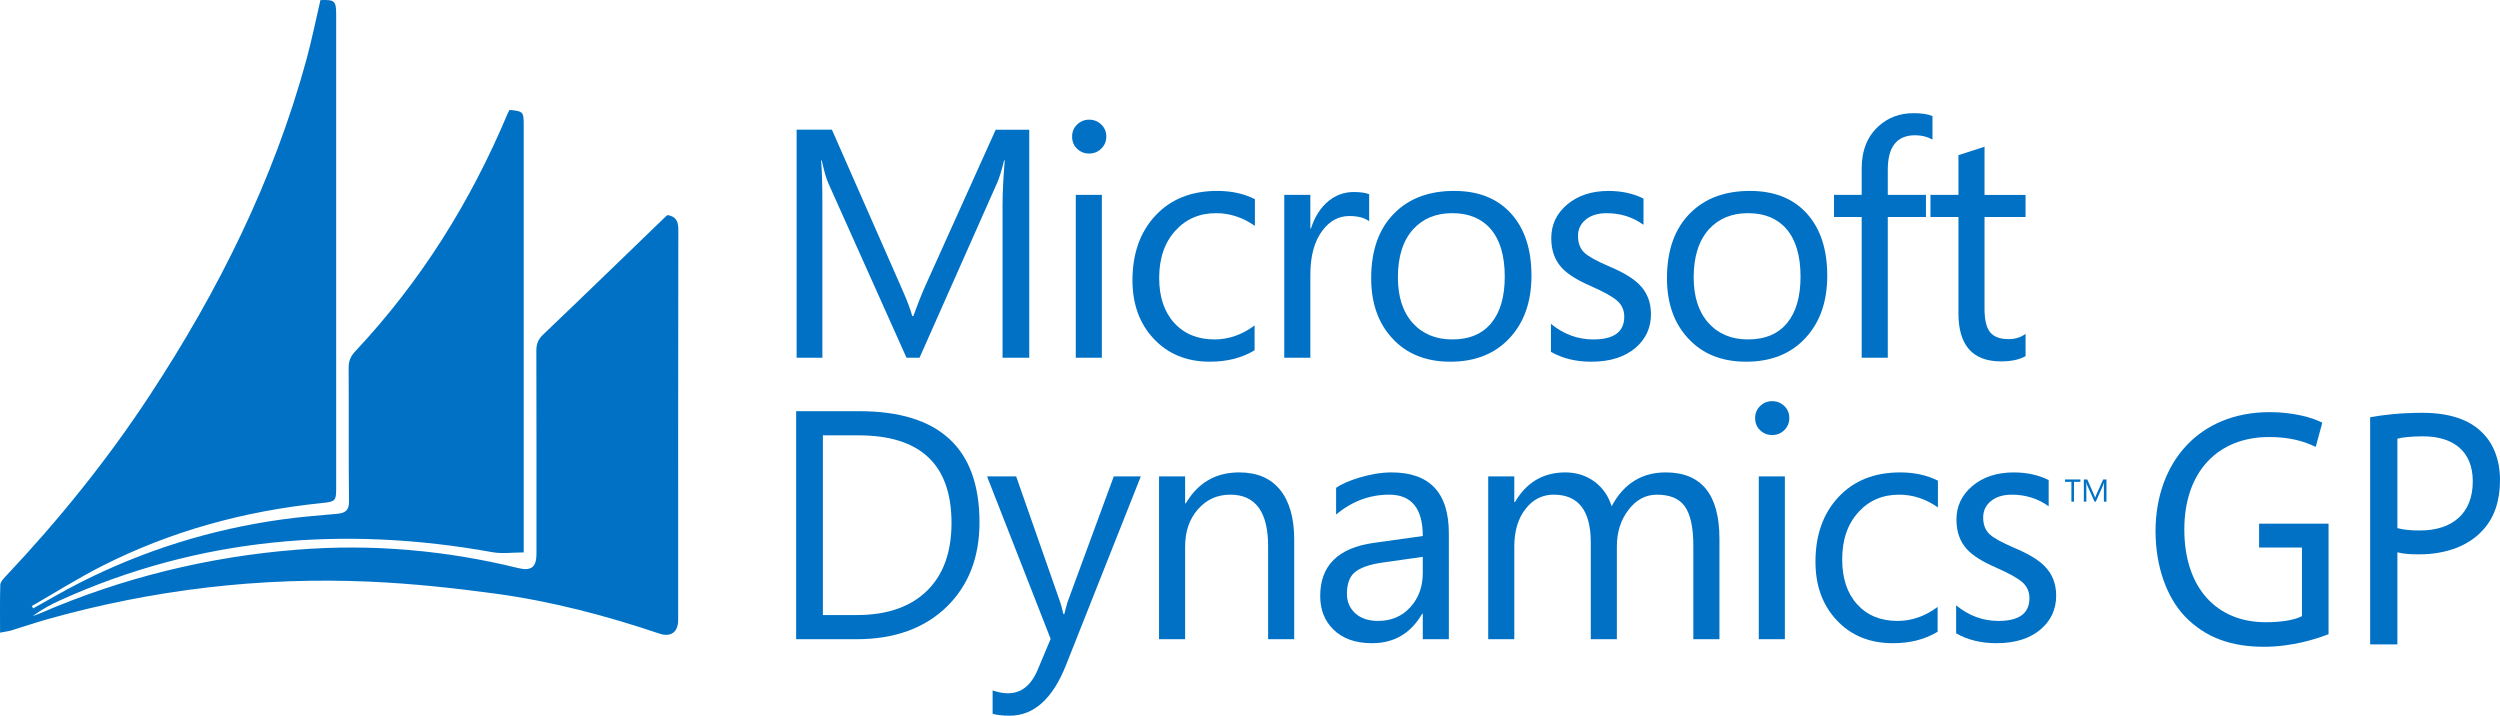 <?xml version="1.0" encoding="utf-8"?>
<!-- Generator: Adobe Illustrator 21.0.2, SVG Export Plug-In . SVG Version: 6.00 Build 0)  -->
<svg version="1.1" id="Layer_1" xmlns="http://www.w3.org/2000/svg" xmlns:xlink="http://www.w3.org/1999/xlink" x="0px" y="0px"
	 viewBox="0 0 250 71.57" style="enable-background:new 0 0 250 71.57;" xml:space="preserve">
<style type="text/css">
	.st0{fill:#4285F4;}
	.st1{fill:#EA4335;}
	.st2{fill:#FBBC05;}
	.st3{fill:#34A853;}
	.st4{fill:#0177B5;}
	.st5{fill:#FFFFFF;}
	.st6{fill-rule:evenodd;clip-rule:evenodd;fill:url(#SVGID_1_);}
	.st7{fill:#E2D8FF;}
	.st8{fill-rule:evenodd;clip-rule:evenodd;fill:#9F7FFF;}
	.st9{fill-rule:evenodd;clip-rule:evenodd;fill:#231F20;}
	.st10{fill-rule:evenodd;clip-rule:evenodd;fill:#FFFFFF;}
	.st11{fill:#A7A9AC;}
	.st12{fill:#ED1C27;}
	.st13{fill:#231F20;}
	.st14{fill:#00B6E2;}
	.st15{fill:#365EBE;}
	.st16{fill:#505050;}
	.st17{fill:#EA9740;}
	.st18{fill:#5D6265;}
	.st19{fill:#8CC53F;}
	.st20{fill:#0071C5;}
	.st21{fill:#EC1C24;}
	.st22{fill:#0E9D57;}
	.st23{opacity:0.5;fill:#7DC9A7;}
	.st24{opacity:0.7;fill:#0A7641;}
	.st25{fill:#E7F5EF;}
	.st26{opacity:0.5;}
	.st27{fill:url(#SVGID_2_);}
	.st28{fill:#0797DC;}
	.st29{fill:#0E91D6;}
	.st30{fill:#0DADEA;}
	.st31{fill:#00ADEF;}
	.st32{fill:#019FDE;}
	.st33{fill:#637077;}
	.st34{fill:#FDFDFD;}
	.st35{fill:none;}
	.st36{fill:url(#SVGID_3_);}
	.st37{fill:url(#SVGID_4_);}
	.st38{fill:url(#SVGID_5_);}
	.st39{fill:#00A9E4;}
	.st40{fill:#2D5379;}
	.st41{fill:#2B5378;}
	.st42{fill:#D5D6D8;}
	.st43{fill:#EEEFEF;}
</style>
<g>
	<g>
		<path class="st20" d="M102.925,35.772h-2.67V20.459c0-1.209,0.075-2.682,0.222-4.421h-0.064c-0.254,1.018-0.482,1.754-0.683,2.21
			l-7.776,17.524H90.65l-7.793-17.396c-0.223-0.488-0.45-1.267-0.683-2.338H82.11c0.085,0.911,0.128,2.395,0.128,4.452v15.281
			h-2.576V12.969h3.53l6.996,15.903c0.53,1.197,0.875,2.11,1.034,2.735h0.112c0.456-1.251,0.822-2.184,1.097-2.798l7.139-15.839
			h3.355V35.772"/>
		<path class="st20" d="M110.631,13.654c0,0.477-0.168,0.879-0.501,1.208c-0.334,0.329-0.74,0.493-1.217,0.493
			c-0.467,0-0.866-0.159-1.2-0.477c-0.334-0.319-0.501-0.726-0.501-1.224c0-0.477,0.167-0.878,0.501-1.201
			c0.334-0.323,0.734-0.485,1.2-0.485c0.477,0,0.883,0.162,1.217,0.485C110.463,12.776,110.631,13.177,110.631,13.654
			 M107.577,19.489h2.608v16.283h-2.608V19.489z"/>
		<path class="st20" d="M125.46,35.025c-1.251,0.763-2.741,1.145-4.469,1.145c-2.332,0-4.214-0.776-5.645-2.323
			c-1.4-1.505-2.099-3.444-2.099-5.819c0-2.671,0.766-4.829,2.297-6.472c1.532-1.643,3.591-2.465,6.177-2.465
			c1.421,0,2.677,0.276,3.769,0.827v2.672c-1.209-0.848-2.503-1.273-3.88-1.273c-1.654,0-3.006,0.578-4.055,1.734
			c-1.093,1.187-1.637,2.767-1.637,4.739c0,1.896,0.499,3.397,1.503,4.499c1.002,1.103,2.345,1.654,4.03,1.654
			c1.421,0,2.757-0.466,4.008-1.398V35.025"/>
		<path class="st20" d="M136.917,22.128c-0.456-0.349-1.117-0.525-1.987-0.525c-1.06,0-1.95,0.478-2.672,1.432
			c-0.816,1.071-1.224,2.549-1.224,4.436v8.3h-2.608V19.489h2.608v3.356h0.064c0.381-1.188,0.969-2.105,1.764-2.752
			c0.742-0.593,1.574-0.89,2.496-0.89c0.69,0,1.209,0.073,1.558,0.222V22.128"/>
		<path class="st20" d="M153.146,27.568c0,2.598-0.731,4.68-2.194,6.249c-1.464,1.569-3.435,2.354-5.916,2.354
			c-2.448,0-4.389-0.785-5.819-2.354c-1.4-1.515-2.099-3.515-2.099-5.995c0-2.832,0.795-5.02,2.385-6.568
			c1.473-1.442,3.444-2.163,5.915-2.163c2.428,0,4.322,0.753,5.684,2.259C152.466,22.856,153.146,24.928,153.146,27.568
			 M150.475,27.662c0-2.088-0.471-3.679-1.414-4.77c-0.912-1.051-2.19-1.575-3.832-1.575c-1.623,0-2.921,0.53-3.896,1.59
			c-1.03,1.135-1.543,2.741-1.543,4.819c0,1.952,0.493,3.475,1.479,4.572c0.986,1.096,2.306,1.645,3.96,1.645
			c1.717,0,3.026-0.557,3.926-1.669C150.035,31.193,150.475,29.656,150.475,27.662z"/>
		<path class="st20" d="M165.097,31.416c0,1.335-0.498,2.444-1.494,3.323c-1.092,0.955-2.581,1.432-4.469,1.432
			c-1.547,0-2.894-0.329-4.039-0.986v-2.799c1.273,1.039,2.682,1.558,4.23,1.558c2.067,0,3.101-0.758,3.101-2.273
			c0-0.637-0.228-1.162-0.683-1.574s-1.346-0.912-2.672-1.494c-1.368-0.594-2.337-1.209-2.91-1.844
			c-0.689-0.753-1.034-1.734-1.034-2.942c0-1.357,0.535-2.482,1.606-3.379c1.071-0.896,2.449-1.344,4.134-1.344
			c1.294,0,2.455,0.254,3.483,0.763v2.624c-1.071-0.774-2.3-1.161-3.689-1.161c-0.869,0-1.563,0.213-2.083,0.637
			c-0.519,0.424-0.779,0.97-0.779,1.638c0,0.72,0.217,1.283,0.651,1.685c0.393,0.371,1.209,0.822,2.449,1.352
			c1.389,0.584,2.391,1.183,3.006,1.797C164.7,29.21,165.097,30.208,165.097,31.416"/>
		<path class="st20" d="M182.725,27.568c0,2.598-0.731,4.68-2.194,6.249c-1.464,1.569-3.435,2.354-5.916,2.354
			c-2.45,0-4.389-0.785-5.82-2.354c-1.399-1.515-2.098-3.515-2.098-5.995c0-2.832,0.794-5.02,2.384-6.568
			c1.474-1.442,3.446-2.163,5.916-2.163c2.427,0,4.322,0.753,5.685,2.259C182.044,22.856,182.725,24.928,182.725,27.568
			 M180.053,27.662c0-2.088-0.471-3.679-1.414-4.77c-0.912-1.051-2.19-1.575-3.833-1.575c-1.621,0-2.919,0.53-3.896,1.59
			c-1.027,1.135-1.542,2.741-1.542,4.819c0,1.952,0.494,3.475,1.48,4.572c0.986,1.096,2.305,1.645,3.958,1.645
			c1.718,0,3.027-0.557,3.928-1.669C179.613,31.193,180.053,29.656,180.053,27.662z"/>
		<path class="st20" d="M193.246,13.956c-0.51-0.287-1.087-0.43-1.734-0.43c-1.823,0-2.734,1.151-2.734,3.451v2.512h3.816V21.7
			h-3.816v14.072h-2.609V21.7h-2.767v-2.211h2.767v-2.64c0-1.792,0.558-3.195,1.67-4.212c0.955-0.88,2.126-1.32,3.515-1.32
			c0.806,0,1.436,0.095,1.893,0.287V13.956"/>
		<path class="st20" d="M202.557,35.614c-0.615,0.349-1.432,0.525-2.45,0.525c-2.841,0-4.262-1.601-4.262-4.802V21.7h-2.798v-2.211
			h2.798v-3.974c0.827-0.265,1.697-0.546,2.608-0.843v4.818h4.103V21.7h-4.103v9.191c0,1.092,0.186,1.869,0.557,2.33
			c0.372,0.461,0.991,0.691,1.861,0.691c0.646,0,1.208-0.174,1.686-0.525V35.614"/>
		<path class="st20" d="M97.949,52.234c0,3.467-1.075,6.265-3.227,8.396c-2.238,2.195-5.264,3.291-9.08,3.291h-6.027V41.118h6.297
			C93.937,41.118,97.949,44.824,97.949,52.234 M95.151,52.298c0-5.842-3.1-8.763-9.302-8.763h-3.561v17.97h3.386
			c3.011,0,5.344-0.802,6.998-2.401C94.324,57.503,95.151,55.234,95.151,52.298z"/>
		<path class="st20" d="M114.082,47.638l-7.489,18.891c-1.336,3.36-3.213,5.041-5.628,5.041c-0.679,0-1.247-0.064-1.703-0.19v-2.337
			c0.562,0.19,1.071,0.285,1.526,0.285c1.325,0,2.316-0.779,2.974-2.336l1.304-3.102l-6.361-16.252h2.91l4.388,12.53
			c0.086,0.234,0.196,0.647,0.335,1.241h0.096c0.052-0.254,0.159-0.653,0.317-1.193l4.628-12.578H114.082"/>
		<path class="st20" d="M129.42,63.922h-2.608v-9.286c0-3.446-1.261-5.169-3.784-5.169c-1.304,0-2.383,0.488-3.236,1.464
			c-0.854,0.975-1.28,2.21-1.28,3.705v9.286h-2.608V47.638h2.608v2.704h0.064c1.219-2.067,2.999-3.101,5.342-3.101
			c1.792,0,3.157,0.584,4.095,1.749c0.938,1.167,1.407,2.821,1.407,4.961V63.922"/>
		<path class="st20" d="M144.886,63.922h-2.608v-2.544h-0.064c-1.135,1.961-2.804,2.942-5.009,2.942
			c-1.654,0-2.942-0.457-3.864-1.368c-0.88-0.859-1.32-1.977-1.32-3.355c0-3.044,1.792-4.814,5.374-5.312l4.883-0.683
			c0-2.757-1.119-4.135-3.355-4.135c-1.962,0-3.732,0.663-5.312,1.989v-2.672c0.498-0.36,1.267-0.699,2.306-1.018
			c1.156-0.35,2.231-0.525,3.228-0.525c3.826,0,5.74,2.03,5.74,6.091V63.922 M142.278,55.685l-3.944,0.557
			c-1.432,0.201-2.412,0.555-2.942,1.064c-0.466,0.446-0.699,1.14-0.699,2.084c0,0.783,0.279,1.431,0.834,1.939
			c0.558,0.509,1.317,0.763,2.283,0.763c1.314,0,2.387-0.456,3.219-1.368c0.832-0.911,1.249-2.051,1.249-3.419V55.685z"/>
		<path class="st20" d="M171.943,63.922h-2.609v-9.35c0-1.877-0.301-3.213-0.906-4.008c-0.562-0.731-1.473-1.097-2.736-1.097
			c-1.123,0-2.072,0.506-2.846,1.52c-0.773,1.012-1.16,2.228-1.16,3.649v9.286h-2.608v-9.668c0-3.19-1.235-4.787-3.705-4.787
			c-1.135,0-2.067,0.468-2.798,1.4c-0.763,0.964-1.145,2.221-1.145,3.769v9.286h-2.608V47.638h2.608v2.577h0.064
			c1.156-1.983,2.836-2.974,5.041-2.974c1.123,0,2.11,0.319,2.957,0.954c0.806,0.616,1.363,1.426,1.67,2.433
			c1.208-2.258,3.01-3.387,5.406-3.387c3.584,0,5.376,2.216,5.376,6.648V63.922"/>
		<path class="st20" d="M178.931,41.803c0,0.477-0.166,0.879-0.499,1.208c-0.334,0.329-0.74,0.493-1.217,0.493
			c-0.466,0-0.867-0.159-1.2-0.477c-0.334-0.319-0.502-0.726-0.502-1.224c0-0.477,0.168-0.878,0.502-1.201
			c0.333-0.323,0.734-0.485,1.2-0.485c0.477,0,0.883,0.162,1.217,0.485C178.765,40.925,178.931,41.326,178.931,41.803
			 M175.879,47.638h2.608v16.283h-2.608V47.638z"/>
		<path class="st20" d="M193.762,63.175c-1.251,0.763-2.741,1.145-4.469,1.145c-2.332,0-4.214-0.776-5.645-2.323
			c-1.4-1.505-2.101-3.444-2.101-5.819c0-2.671,0.766-4.829,2.299-6.472c1.532-1.643,3.591-2.465,6.177-2.465
			c1.421,0,2.677,0.276,3.768,0.827v2.672c-1.208-0.848-2.501-1.273-3.88-1.273c-1.653,0-3.005,0.578-4.054,1.734
			c-1.092,1.187-1.638,2.767-1.638,4.739c0,1.896,0.501,3.397,1.504,4.499c1.001,1.103,2.344,1.654,4.03,1.654
			c1.42,0,2.757-0.466,4.008-1.398V63.175"/>
		<path class="st20" d="M205.617,59.565c0,1.335-0.498,2.444-1.494,3.323c-1.092,0.955-2.583,1.432-4.469,1.432
			c-1.548,0-2.894-0.329-4.04-0.986v-2.799c1.272,1.039,2.682,1.558,4.23,1.558c2.067,0,3.1-0.758,3.1-2.273
			c0-0.637-0.228-1.162-0.683-1.574c-0.457-0.413-1.346-0.912-2.672-1.494c-1.367-0.594-2.337-1.209-2.91-1.844
			c-0.688-0.753-1.034-1.734-1.034-2.942c0-1.357,0.536-2.482,1.606-3.379c1.071-0.896,2.449-1.344,4.134-1.344
			c1.294,0,2.455,0.254,3.483,0.763v2.624c-1.071-0.774-2.3-1.161-3.689-1.161c-0.87,0-1.563,0.213-2.083,0.637
			c-0.519,0.424-0.779,0.97-0.779,1.638c0,0.72,0.217,1.283,0.651,1.685c0.393,0.371,1.209,0.822,2.449,1.352
			c1.389,0.584,2.391,1.183,3.005,1.797C205.219,57.359,205.617,58.357,205.617,59.565"/>
		<polyline class="st20" points="208.04,48.183 207.401,48.183 207.401,50.165 207.141,50.165 207.141,48.183 206.5,48.183 
			206.5,47.947 208.04,47.947 208.04,48.183 		"/>
		<path class="st20" d="M210.649,50.165h-0.26v-1.489c0-0.117,0.007-0.261,0.021-0.429h-0.007c-0.024,0.099-0.047,0.17-0.066,0.215
			l-0.756,1.703h-0.127l-0.758-1.692c-0.021-0.047-0.044-0.123-0.067-0.227h-0.007c0.008,0.088,0.013,0.232,0.013,0.432v1.486h-0.25
			v-2.218h0.342l0.681,1.546c0.05,0.117,0.085,0.205,0.099,0.266h0.012c0.044-0.122,0.079-0.211,0.106-0.273l0.694-1.54h0.327
			V50.165"/>
	</g>
	<g>
		<path class="st20" d="M0.006,63.265c0-1.683-0.024-3.231,0.023-4.776c0.008-0.274,0.274-0.576,0.488-0.802
			c5.34-5.655,10.21-11.685,14.48-18.188c6.848-10.43,12.367-21.487,15.657-33.576c0.531-1.951,0.929-3.937,1.389-5.913
			c1.433-0.055,1.575,0.074,1.575,1.458c0,15.765,0,31.53,0,47.294c0,1.333-0.058,1.401-1.45,1.544
			C24.47,51.096,17.11,53.097,10.2,56.602c-2.399,1.217-4.684,2.661-7.021,4.001c0.045,0.079,0.09,0.157,0.135,0.236
			c1.551-0.857,3.078-1.76,4.657-2.561c6.409-3.251,13.182-5.363,20.3-6.343c1.8-0.248,3.616-0.392,5.427-0.553
			c0.797-0.071,1.213-0.307,1.203-1.252c-0.05-4.448-0.01-8.897-0.036-13.346c-0.004-0.675,0.191-1.153,0.658-1.65
			c6.522-6.95,11.505-14.895,15.194-23.667c0.069-0.163,0.153-0.32,0.227-0.472c1.352,0.114,1.427,0.189,1.427,1.438
			c0,13.854,0,27.708,0,41.562c0,0.354,0,0.708,0,1.247c-1.097,0-2.143,0.155-3.129-0.023c-14.858-2.677-29.278-1.476-43.142,4.771
			c-0.988,0.445-1.943,0.964-2.837,1.62c0.24-0.088,0.484-0.164,0.718-0.265c8.227-3.561,16.817-5.67,25.748-6.379
			c7.467-0.592,14.835,0.059,22.107,1.845c1.278,0.314,1.811-0.102,1.811-1.409c0-6.778,0.008-13.555-0.012-20.333
			c-0.002-0.675,0.182-1.139,0.689-1.622c4.124-3.93,8.21-7.9,12.309-11.856c0.04-0.039,0.102-0.055,0.155-0.082
			c0.804,0.153,1.047,0.617,1.046,1.443c-0.026,13.018-0.018,26.036-0.018,39.054c0,1.2-0.724,1.742-1.87,1.356
			c-5.351-1.804-10.802-3.237-16.395-3.997c-4.161-0.565-8.354-1.013-12.547-1.199c-10.955-0.487-21.73,0.793-32.294,3.765
			c-1.204,0.339-2.387,0.75-3.585,1.112C0.799,63.138,0.456,63.176,0.006,63.265z"/>
	</g>
	<g>
		<path class="st20" d="M232.856,63.417c-1.221,0.478-3.63,1.261-6.477,1.261c-3.191,0-5.82-0.886-7.885-3.035
			c-1.815-1.909-2.941-4.979-2.941-8.56c0.032-6.856,4.349-11.869,11.421-11.869c2.44,0,4.349,0.58,5.256,1.057l-0.657,2.421
			c-1.126-0.545-2.534-0.989-4.662-0.989c-5.131,0-8.479,3.479-8.479,9.243c0,5.833,3.223,9.277,8.135,9.277
			c1.783,0,3.004-0.273,3.63-0.613v-6.856h-4.287v-2.388h6.946V63.417z"/>
		<path class="st20" d="M237.014,41.724c1.315-0.238,3.036-0.443,5.226-0.443c2.691,0,4.662,0.682,5.913,1.91
			C249.311,44.282,250,45.954,250,48c0,2.08-0.564,3.718-1.627,4.911c-1.439,1.672-3.786,2.524-6.445,2.524
			c-0.814,0-1.565-0.034-2.19-0.205v9.209h-2.723V41.724z M239.737,52.81c0.594,0.17,1.345,0.238,2.253,0.238
			c3.286,0,5.288-1.74,5.288-4.911c0-3.036-1.972-4.503-4.976-4.503c-1.189,0-2.096,0.102-2.565,0.239V52.81z"/>
	</g>
</g>
</svg>
